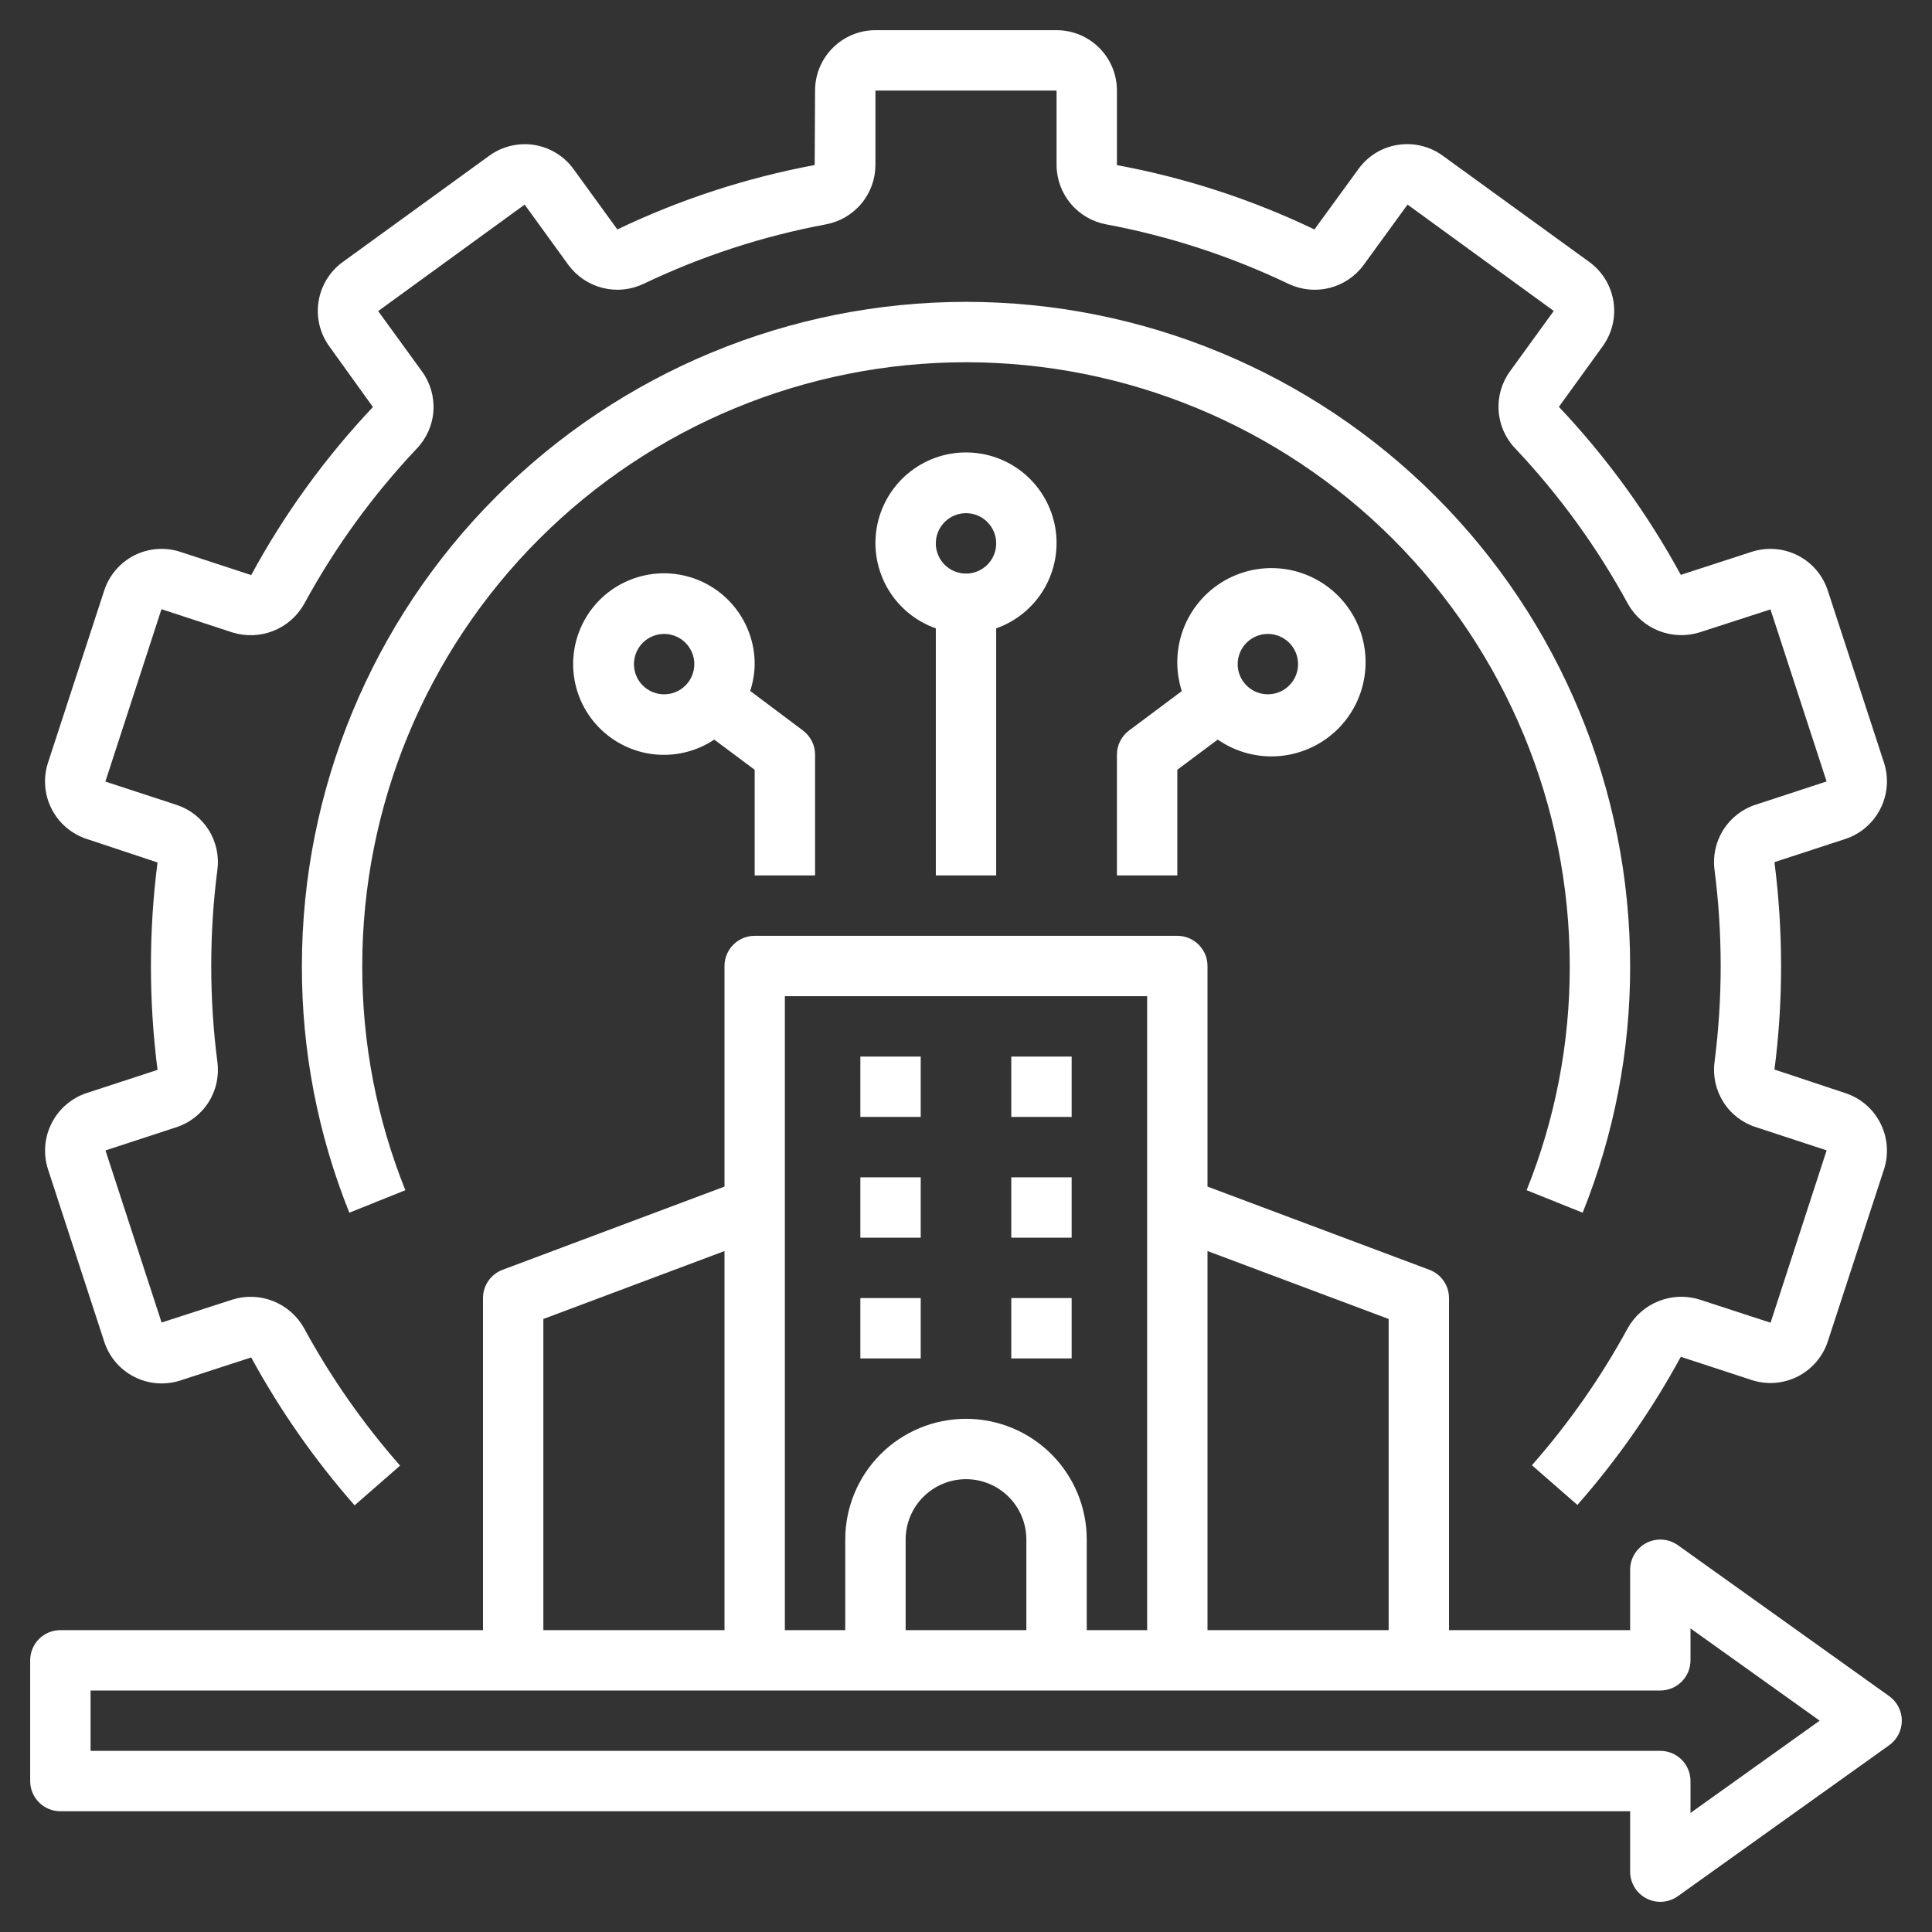 <svg width="50" height="50" viewBox="0 0 50 50" fill="none" xmlns="http://www.w3.org/2000/svg">
<rect x="0" y="0" width="50" height="50" fill="#333333" stroke="none"/>
<path d="M48.891 43.895L43.423 39.989C43.306 39.906 43.168 39.856 43.025 39.846C42.882 39.835 42.739 39.865 42.611 39.93C42.483 39.996 42.377 40.096 42.302 40.218C42.227 40.341 42.188 40.481 42.188 40.625V42.188H37.5V33.594C37.5 33.435 37.452 33.279 37.361 33.148C37.27 33.018 37.142 32.918 36.993 32.862L31.25 30.709V25C31.25 24.793 31.168 24.594 31.021 24.448C30.875 24.301 30.676 24.219 30.469 24.219H19.531C19.324 24.219 19.125 24.301 18.979 24.448C18.832 24.594 18.75 24.793 18.75 25V30.709L13.007 32.862C12.858 32.918 12.73 33.018 12.639 33.148C12.548 33.279 12.5 33.435 12.5 33.594V42.188H1.562C1.355 42.188 1.157 42.27 1.01 42.416C0.864 42.563 0.781 42.761 0.781 42.969V46.094C0.781 46.301 0.864 46.5 1.01 46.646C1.157 46.793 1.355 46.875 1.562 46.875H42.188V48.438C42.188 48.581 42.227 48.722 42.302 48.844C42.377 48.967 42.483 49.066 42.611 49.132C42.739 49.198 42.882 49.227 43.025 49.217C43.168 49.206 43.306 49.157 43.423 49.073L48.891 45.167C48.993 45.095 49.075 44.999 49.132 44.889C49.189 44.778 49.219 44.656 49.219 44.531C49.219 44.407 49.189 44.284 49.132 44.174C49.075 44.063 48.993 43.968 48.891 43.895ZM31.25 32.377L35.938 34.135V42.188H31.25V32.377ZM20.312 25.781H29.688V42.188H28.125V39.844C28.125 39.015 27.796 38.22 27.21 37.634C26.624 37.048 25.829 36.719 25 36.719C24.171 36.719 23.376 37.048 22.79 37.634C22.204 38.22 21.875 39.015 21.875 39.844V42.188H20.312V25.781ZM26.562 39.844V42.188H23.438V39.844C23.438 39.429 23.602 39.032 23.895 38.739C24.188 38.446 24.586 38.281 25 38.281C25.414 38.281 25.812 38.446 26.105 38.739C26.398 39.032 26.562 39.429 26.562 39.844ZM14.062 34.135L18.75 32.377V42.188H14.062V34.135ZM43.75 46.919V46.094C43.75 45.886 43.668 45.688 43.521 45.541C43.375 45.395 43.176 45.312 42.969 45.312H2.344V43.75H42.969C43.176 43.75 43.375 43.668 43.521 43.521C43.668 43.375 43.75 43.176 43.75 42.969V42.143L47.093 44.531L43.75 46.919Z" fill="white"/>
<path d="M25.781 22.656V16.262C26.302 16.078 26.742 15.716 27.022 15.239C27.301 14.762 27.404 14.201 27.31 13.656C27.216 13.111 26.933 12.617 26.511 12.261C26.088 11.904 25.553 11.709 25 11.709C24.447 11.709 23.912 11.904 23.489 12.261C23.067 12.617 22.784 13.111 22.69 13.656C22.596 14.201 22.699 14.762 22.978 15.239C23.258 15.716 23.698 16.078 24.219 16.262V22.656H25.781ZM25 13.281C25.154 13.281 25.306 13.327 25.434 13.413C25.562 13.499 25.663 13.621 25.722 13.764C25.781 13.906 25.796 14.063 25.766 14.215C25.736 14.366 25.662 14.506 25.552 14.615C25.443 14.724 25.304 14.799 25.152 14.829C25.001 14.859 24.844 14.843 24.701 14.784C24.558 14.725 24.436 14.625 24.35 14.496C24.265 14.368 24.219 14.217 24.219 14.062C24.219 13.855 24.301 13.656 24.448 13.51C24.594 13.364 24.793 13.281 25 13.281Z" fill="white"/>
<path d="M21.094 22.656V19.531C21.094 19.41 21.066 19.291 21.012 19.182C20.957 19.074 20.878 18.979 20.781 18.906L19.415 17.881C19.489 17.657 19.528 17.424 19.531 17.188C19.532 16.664 19.357 16.155 19.035 15.742C18.713 15.329 18.263 15.035 17.755 14.908C17.247 14.78 16.711 14.826 16.232 15.038C15.753 15.249 15.359 15.615 15.111 16.077C14.864 16.539 14.778 17.07 14.867 17.586C14.956 18.102 15.215 18.573 15.603 18.925C15.991 19.277 16.485 19.49 17.007 19.529C17.529 19.568 18.05 19.431 18.485 19.141L19.531 19.922V22.656H21.094ZM17.188 17.969C17.033 17.969 16.882 17.923 16.754 17.837C16.625 17.751 16.525 17.629 16.466 17.487C16.407 17.344 16.391 17.187 16.422 17.035C16.452 16.884 16.526 16.744 16.635 16.635C16.744 16.526 16.884 16.452 17.035 16.421C17.187 16.391 17.344 16.407 17.487 16.466C17.629 16.525 17.751 16.625 17.837 16.754C17.923 16.882 17.969 17.033 17.969 17.188C17.969 17.395 17.887 17.594 17.74 17.74C17.594 17.887 17.395 17.969 17.188 17.969Z" fill="white"/>
<path d="M28.906 19.531V22.656H30.469V19.921L31.515 19.14C31.989 19.47 32.565 19.62 33.14 19.564C33.715 19.508 34.252 19.25 34.654 18.836C35.056 18.421 35.298 17.877 35.336 17.301C35.375 16.724 35.207 16.153 34.863 15.689C34.519 15.225 34.022 14.898 33.459 14.766C32.897 14.635 32.306 14.707 31.792 14.971C31.278 15.235 30.875 15.673 30.654 16.206C30.433 16.74 30.408 17.335 30.585 17.885L29.219 18.906C29.122 18.979 29.043 19.073 28.989 19.181C28.934 19.29 28.906 19.41 28.906 19.531ZM32.812 16.406C32.967 16.406 33.118 16.452 33.246 16.538C33.375 16.623 33.475 16.745 33.534 16.888C33.593 17.031 33.609 17.188 33.579 17.34C33.549 17.491 33.474 17.63 33.365 17.739C33.256 17.849 33.117 17.923 32.965 17.953C32.813 17.983 32.656 17.968 32.514 17.909C32.371 17.85 32.249 17.75 32.163 17.621C32.077 17.493 32.031 17.342 32.031 17.187C32.031 16.98 32.114 16.781 32.26 16.635C32.407 16.488 32.605 16.406 32.812 16.406Z" fill="white"/>
<path d="M22.266 27.344H23.828V28.906H22.266V27.344Z" fill="white"/>
<path d="M26.172 27.344H27.734V28.906H26.172V27.344Z" fill="white"/>
<path d="M22.266 30.469H23.828V32.031H22.266V30.469Z" fill="white"/>
<path d="M26.172 30.469H27.734V32.031H26.172V30.469Z" fill="white"/>
<path d="M22.266 33.594H23.828V35.156H22.266V33.594Z" fill="white"/>
<path d="M26.172 33.594H27.734V35.156H26.172V33.594Z" fill="white"/>
<path d="M2.241 21.711L4.077 22.321C3.962 23.209 3.906 24.104 3.906 25C3.906 25.898 3.963 26.796 4.077 27.688L2.242 28.288C1.85 28.418 1.524 28.698 1.337 29.067C1.149 29.436 1.115 29.864 1.241 30.258L2.694 34.711C2.756 34.907 2.856 35.09 2.989 35.248C3.122 35.405 3.285 35.535 3.468 35.629C3.652 35.724 3.852 35.781 4.057 35.798C4.263 35.814 4.47 35.79 4.666 35.727L6.501 35.13C7.248 36.501 8.146 37.785 9.177 38.958L10.354 37.93C9.395 36.839 8.56 35.644 7.866 34.368C7.688 34.052 7.407 33.807 7.071 33.673C6.734 33.539 6.362 33.525 6.016 33.633L4.182 34.227L2.73 29.773L4.563 29.173C4.911 29.06 5.208 28.828 5.402 28.518C5.597 28.208 5.675 27.84 5.625 27.477C5.414 25.831 5.414 24.164 5.625 22.517C5.674 22.156 5.595 21.789 5.401 21.48C5.207 21.171 4.91 20.94 4.563 20.828L2.727 20.227L4.179 15.766L6.016 16.368C6.364 16.476 6.738 16.461 7.077 16.326C7.415 16.191 7.697 15.943 7.874 15.625C8.668 14.166 9.647 12.815 10.788 11.608C11.04 11.344 11.193 10.999 11.217 10.635C11.241 10.27 11.137 9.909 10.921 9.613L9.787 8.051L13.578 5.295L14.716 6.865C14.934 7.157 15.247 7.365 15.601 7.453C15.955 7.54 16.328 7.502 16.657 7.345C18.155 6.629 19.739 6.112 21.371 5.807C21.73 5.741 22.055 5.552 22.29 5.272C22.525 4.992 22.654 4.639 22.656 4.273V2.344H27.344V4.273C27.346 4.639 27.476 4.992 27.711 5.272C27.946 5.552 28.271 5.741 28.631 5.807C30.267 6.113 31.857 6.633 33.359 7.352C33.689 7.505 34.062 7.54 34.414 7.45C34.766 7.36 35.077 7.15 35.291 6.857L36.427 5.295L40.211 8.047L39.084 9.602C38.867 9.897 38.76 10.26 38.784 10.626C38.807 10.993 38.959 11.339 39.213 11.604C40.357 12.816 41.339 14.171 42.135 15.636C42.313 15.951 42.595 16.195 42.931 16.327C43.268 16.46 43.641 16.473 43.986 16.365L45.82 15.771L47.272 20.224L45.438 20.825C45.09 20.937 44.792 21.169 44.597 21.479C44.403 21.789 44.323 22.158 44.373 22.52C44.584 24.167 44.584 25.834 44.373 27.48C44.324 27.842 44.404 28.209 44.599 28.518C44.793 28.827 45.09 29.058 45.438 29.169L47.273 29.771L45.822 34.232L43.984 33.632C43.636 33.524 43.262 33.538 42.923 33.674C42.584 33.809 42.303 34.057 42.125 34.375C41.433 35.645 40.602 36.834 39.646 37.92L40.823 38.948C41.855 37.774 42.753 36.488 43.499 35.114L45.34 35.717C45.734 35.844 46.163 35.809 46.532 35.62C46.9 35.43 47.179 35.102 47.306 34.708L48.76 30.255C48.885 29.861 48.851 29.434 48.663 29.066C48.476 28.698 48.151 28.419 47.759 28.29L45.923 27.68C46.038 26.791 46.095 25.896 46.094 25C46.094 24.102 46.037 23.204 45.923 22.312L47.758 21.712C48.151 21.582 48.476 21.302 48.663 20.933C48.851 20.564 48.885 20.136 48.759 19.742L47.306 15.293C47.244 15.097 47.143 14.915 47.01 14.758C46.877 14.6 46.714 14.471 46.531 14.377C46.347 14.283 46.148 14.226 45.942 14.21C45.737 14.193 45.53 14.218 45.334 14.281L43.499 14.877C42.64 13.297 41.579 11.836 40.344 10.529L41.474 8.966C41.595 8.8 41.683 8.612 41.731 8.412C41.78 8.212 41.788 8.005 41.756 7.801C41.724 7.598 41.653 7.403 41.545 7.228C41.438 7.052 41.297 6.9 41.13 6.779L37.344 4.034C37.177 3.911 36.988 3.823 36.786 3.774C36.585 3.725 36.376 3.717 36.172 3.75C35.97 3.781 35.776 3.853 35.601 3.96C35.427 4.068 35.276 4.209 35.156 4.375L34.017 5.938C32.394 5.16 30.676 4.601 28.906 4.273V2.344C28.906 1.929 28.742 1.532 28.449 1.239C28.156 0.946 27.758 0.781 27.344 0.781H22.656C22.242 0.781 21.845 0.946 21.552 1.239C21.258 1.532 21.094 1.929 21.094 2.344L21.084 4.271C19.316 4.601 17.599 5.161 15.977 5.938L14.848 4.383C14.728 4.215 14.576 4.073 14.401 3.965C14.226 3.856 14.031 3.784 13.827 3.751C13.624 3.718 13.416 3.727 13.216 3.775C13.015 3.823 12.826 3.91 12.66 4.032L8.866 6.784C8.532 7.028 8.308 7.395 8.244 7.805C8.18 8.214 8.28 8.632 8.524 8.966L9.651 10.534C8.417 11.841 7.358 13.303 6.501 14.883L4.66 14.28C4.266 14.153 3.837 14.188 3.468 14.377C3.1 14.567 2.821 14.895 2.695 15.289L1.241 19.742C1.114 20.136 1.148 20.564 1.335 20.933C1.523 21.302 1.848 21.581 2.241 21.711Z" fill="white"/>
<path d="M40.959 31.385C41.775 29.355 42.192 27.188 42.188 25C42.188 20.442 40.377 16.07 37.153 12.847C33.93 9.623 29.558 7.812 25 7.812C20.442 7.812 16.07 9.623 12.847 12.847C9.623 16.07 7.813 20.442 7.813 25C7.808 27.188 8.225 29.355 9.041 31.385L10.491 30.802C9.749 28.957 9.37 26.988 9.375 25C9.375 20.856 11.021 16.882 13.951 13.951C16.882 11.021 20.856 9.375 25 9.375C29.144 9.375 33.118 11.021 36.049 13.951C38.979 16.882 40.625 20.856 40.625 25C40.63 26.988 40.251 28.957 39.509 30.802L40.959 31.385Z" fill="white"/>
</svg>
